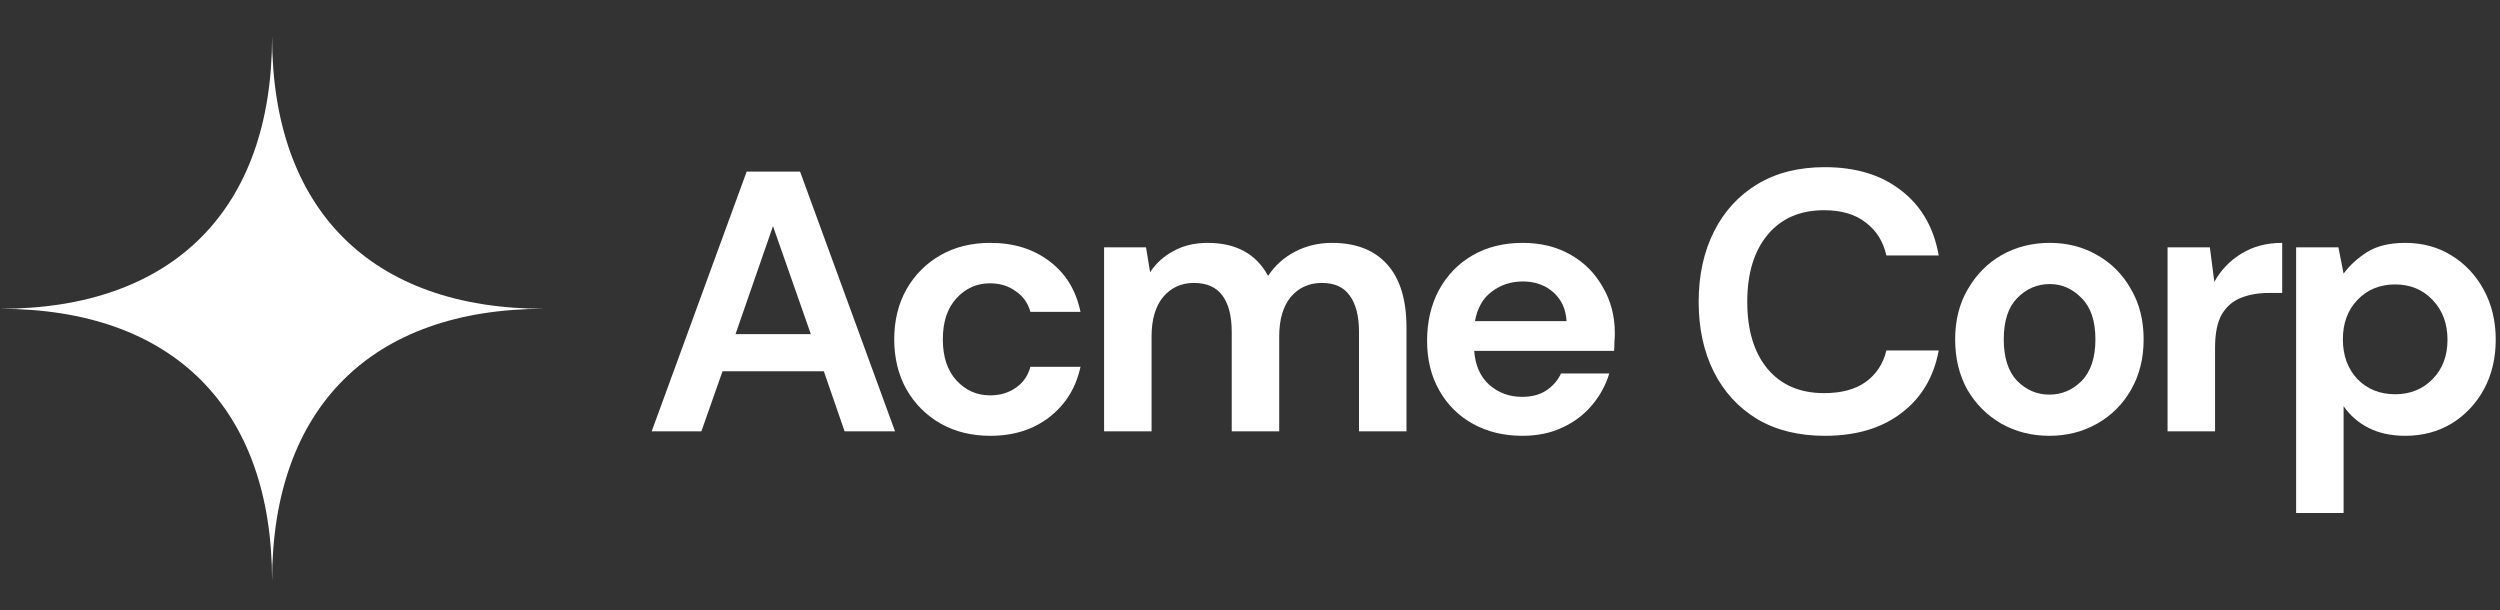 <svg width="127" height="31" viewBox="0 0 127 31" fill="none" xmlns="http://www.w3.org/2000/svg">
<rect x="0" y="0" width="127" height="31" fill="#333333" stroke="none"/>
<path fill-rule="evenodd" clip-rule="evenodd" d="M0 15.687C8.786 15.687 13.822 10.65 13.822 1.865C13.822 10.65 18.859 15.687 27.645 15.687C18.859 15.687 13.822 20.724 13.822 29.509C13.822 20.724 8.786 15.687 0 15.687Z" fill="white"/>
<path d="M33.105 21.913L37.93 8.719H40.644L45.469 21.913H42.906L41.85 18.859H36.705L35.63 21.913H33.105ZM37.364 16.974H41.191L39.268 11.489L37.364 16.974Z" fill="white"/>
<path d="M50.308 22.139C49.353 22.139 48.511 21.931 47.783 21.517C47.054 21.102 46.476 20.524 46.049 19.783C45.634 19.041 45.427 18.193 45.427 17.238C45.427 16.283 45.634 15.435 46.049 14.694C46.476 13.952 47.054 13.374 47.783 12.96C48.511 12.545 49.353 12.338 50.308 12.338C51.502 12.338 52.507 12.652 53.324 13.28C54.141 13.896 54.662 14.75 54.889 15.843H52.344C52.218 15.391 51.967 15.039 51.59 14.788C51.226 14.524 50.792 14.392 50.289 14.392C49.624 14.392 49.058 14.643 48.593 15.146C48.128 15.649 47.896 16.346 47.896 17.238C47.896 18.13 48.128 18.828 48.593 19.33C49.058 19.833 49.624 20.084 50.289 20.084C50.792 20.084 51.226 19.959 51.59 19.707C51.967 19.456 52.218 19.098 52.344 18.633H54.889C54.662 19.689 54.141 20.537 53.324 21.178C52.507 21.819 51.502 22.139 50.308 22.139Z" fill="white"/>
<path d="M56.088 21.913V12.564H58.218L58.425 13.827C58.726 13.374 59.122 13.016 59.612 12.752C60.115 12.476 60.693 12.338 61.346 12.338C62.791 12.338 63.816 12.897 64.419 14.015C64.758 13.5 65.21 13.091 65.776 12.79C66.354 12.488 66.982 12.338 67.661 12.338C68.88 12.338 69.816 12.702 70.469 13.431C71.123 14.16 71.449 15.228 71.449 16.635V21.913H69.037V16.861C69.037 16.057 68.88 15.441 68.565 15.014C68.264 14.587 67.793 14.373 67.152 14.373C66.498 14.373 65.971 14.612 65.569 15.089C65.179 15.567 64.984 16.233 64.984 17.087V21.913H62.572V16.861C62.572 16.057 62.414 15.441 62.1 15.014C61.786 14.587 61.302 14.373 60.649 14.373C60.008 14.373 59.487 14.612 59.084 15.089C58.695 15.567 58.5 16.233 58.5 17.087V21.913H56.088Z" fill="white"/>
<path d="M77.34 22.139C76.397 22.139 75.562 21.938 74.833 21.536C74.104 21.134 73.532 20.568 73.118 19.839C72.703 19.11 72.496 18.269 72.496 17.314C72.496 16.346 72.697 15.485 73.099 14.731C73.514 13.977 74.079 13.393 74.795 12.978C75.524 12.551 76.379 12.338 77.359 12.338C78.276 12.338 79.087 12.539 79.79 12.941C80.494 13.343 81.04 13.896 81.43 14.599C81.832 15.29 82.033 16.063 82.033 16.918C82.033 17.056 82.027 17.201 82.014 17.351C82.014 17.502 82.008 17.659 81.996 17.823H74.89C74.94 18.551 75.191 19.123 75.644 19.538C76.109 19.952 76.668 20.16 77.321 20.16C77.811 20.16 78.219 20.053 78.546 19.839C78.885 19.613 79.137 19.324 79.3 18.972H81.751C81.575 19.563 81.279 20.103 80.865 20.593C80.463 21.071 79.96 21.448 79.357 21.724C78.766 22.001 78.094 22.139 77.34 22.139ZM77.359 14.298C76.768 14.298 76.247 14.467 75.794 14.807C75.342 15.133 75.053 15.636 74.927 16.315H79.583C79.545 15.699 79.319 15.209 78.904 14.844C78.49 14.48 77.975 14.298 77.359 14.298Z" fill="white"/>
<path d="M92.7 22.139C91.368 22.139 90.225 21.856 89.27 21.291C88.315 20.713 87.58 19.915 87.065 18.897C86.549 17.866 86.292 16.679 86.292 15.335C86.292 13.99 86.549 12.803 87.065 11.772C87.58 10.742 88.315 9.938 89.27 9.359C90.225 8.781 91.368 8.492 92.7 8.492C94.284 8.492 95.578 8.888 96.583 9.68C97.601 10.459 98.236 11.559 98.487 12.978H95.829C95.666 12.262 95.314 11.703 94.774 11.301C94.246 10.886 93.542 10.679 92.663 10.679C91.444 10.679 90.489 11.094 89.798 11.923C89.107 12.752 88.761 13.889 88.761 15.335C88.761 16.78 89.107 17.917 89.798 18.746C90.489 19.563 91.444 19.971 92.663 19.971C93.542 19.971 94.246 19.783 94.774 19.406C95.314 19.016 95.666 18.482 95.829 17.804H98.487C98.236 19.161 97.601 20.223 96.583 20.989C95.578 21.756 94.284 22.139 92.7 22.139Z" fill="white"/>
<path d="M104.11 22.139C103.205 22.139 102.388 21.931 101.659 21.517C100.943 21.102 100.371 20.53 99.944 19.802C99.529 19.06 99.322 18.206 99.322 17.238C99.322 16.271 99.536 15.422 99.963 14.694C100.39 13.952 100.962 13.374 101.678 12.96C102.407 12.545 103.224 12.338 104.128 12.338C105.021 12.338 105.825 12.545 106.541 12.96C107.27 13.374 107.842 13.952 108.256 14.694C108.684 15.422 108.897 16.271 108.897 17.238C108.897 18.206 108.684 19.06 108.256 19.802C107.842 20.53 107.27 21.102 106.541 21.517C105.812 21.931 105.002 22.139 104.11 22.139ZM104.11 20.047C104.738 20.047 105.285 19.814 105.749 19.349C106.214 18.872 106.447 18.168 106.447 17.238C106.447 16.308 106.214 15.611 105.749 15.146C105.285 14.668 104.744 14.43 104.128 14.43C103.488 14.43 102.935 14.668 102.47 15.146C102.017 15.611 101.791 16.308 101.791 17.238C101.791 18.168 102.017 18.872 102.47 19.349C102.935 19.814 103.481 20.047 104.11 20.047Z" fill="white"/>
<path d="M110.112 21.913V12.564H112.261L112.487 14.317C112.826 13.713 113.285 13.236 113.863 12.884C114.453 12.52 115.144 12.338 115.936 12.338V14.882H115.258C114.73 14.882 114.259 14.964 113.844 15.127C113.429 15.29 113.103 15.573 112.864 15.975C112.638 16.378 112.525 16.937 112.525 17.653V21.913H110.112Z" fill="white"/>
<path d="M116.643 26.059V12.564H118.791L119.055 13.902C119.357 13.487 119.753 13.123 120.243 12.809C120.745 12.495 121.393 12.338 122.184 12.338C123.064 12.338 123.849 12.551 124.54 12.978C125.231 13.406 125.778 13.99 126.18 14.731C126.582 15.473 126.783 16.315 126.783 17.257C126.783 18.2 126.582 19.041 126.18 19.783C125.778 20.512 125.231 21.09 124.54 21.517C123.849 21.931 123.064 22.139 122.184 22.139C121.48 22.139 120.865 22.007 120.337 21.743C119.809 21.479 119.382 21.108 119.055 20.631V26.059H116.643ZM121.675 20.028C122.442 20.028 123.076 19.77 123.579 19.255C124.082 18.74 124.333 18.074 124.333 17.257C124.333 16.44 124.082 15.768 123.579 15.24C123.076 14.713 122.442 14.449 121.675 14.449C120.896 14.449 120.255 14.713 119.753 15.24C119.263 15.755 119.018 16.421 119.018 17.238C119.018 18.055 119.263 18.727 119.753 19.255C120.255 19.77 120.896 20.028 121.675 20.028Z" fill="white"/>
</svg>
